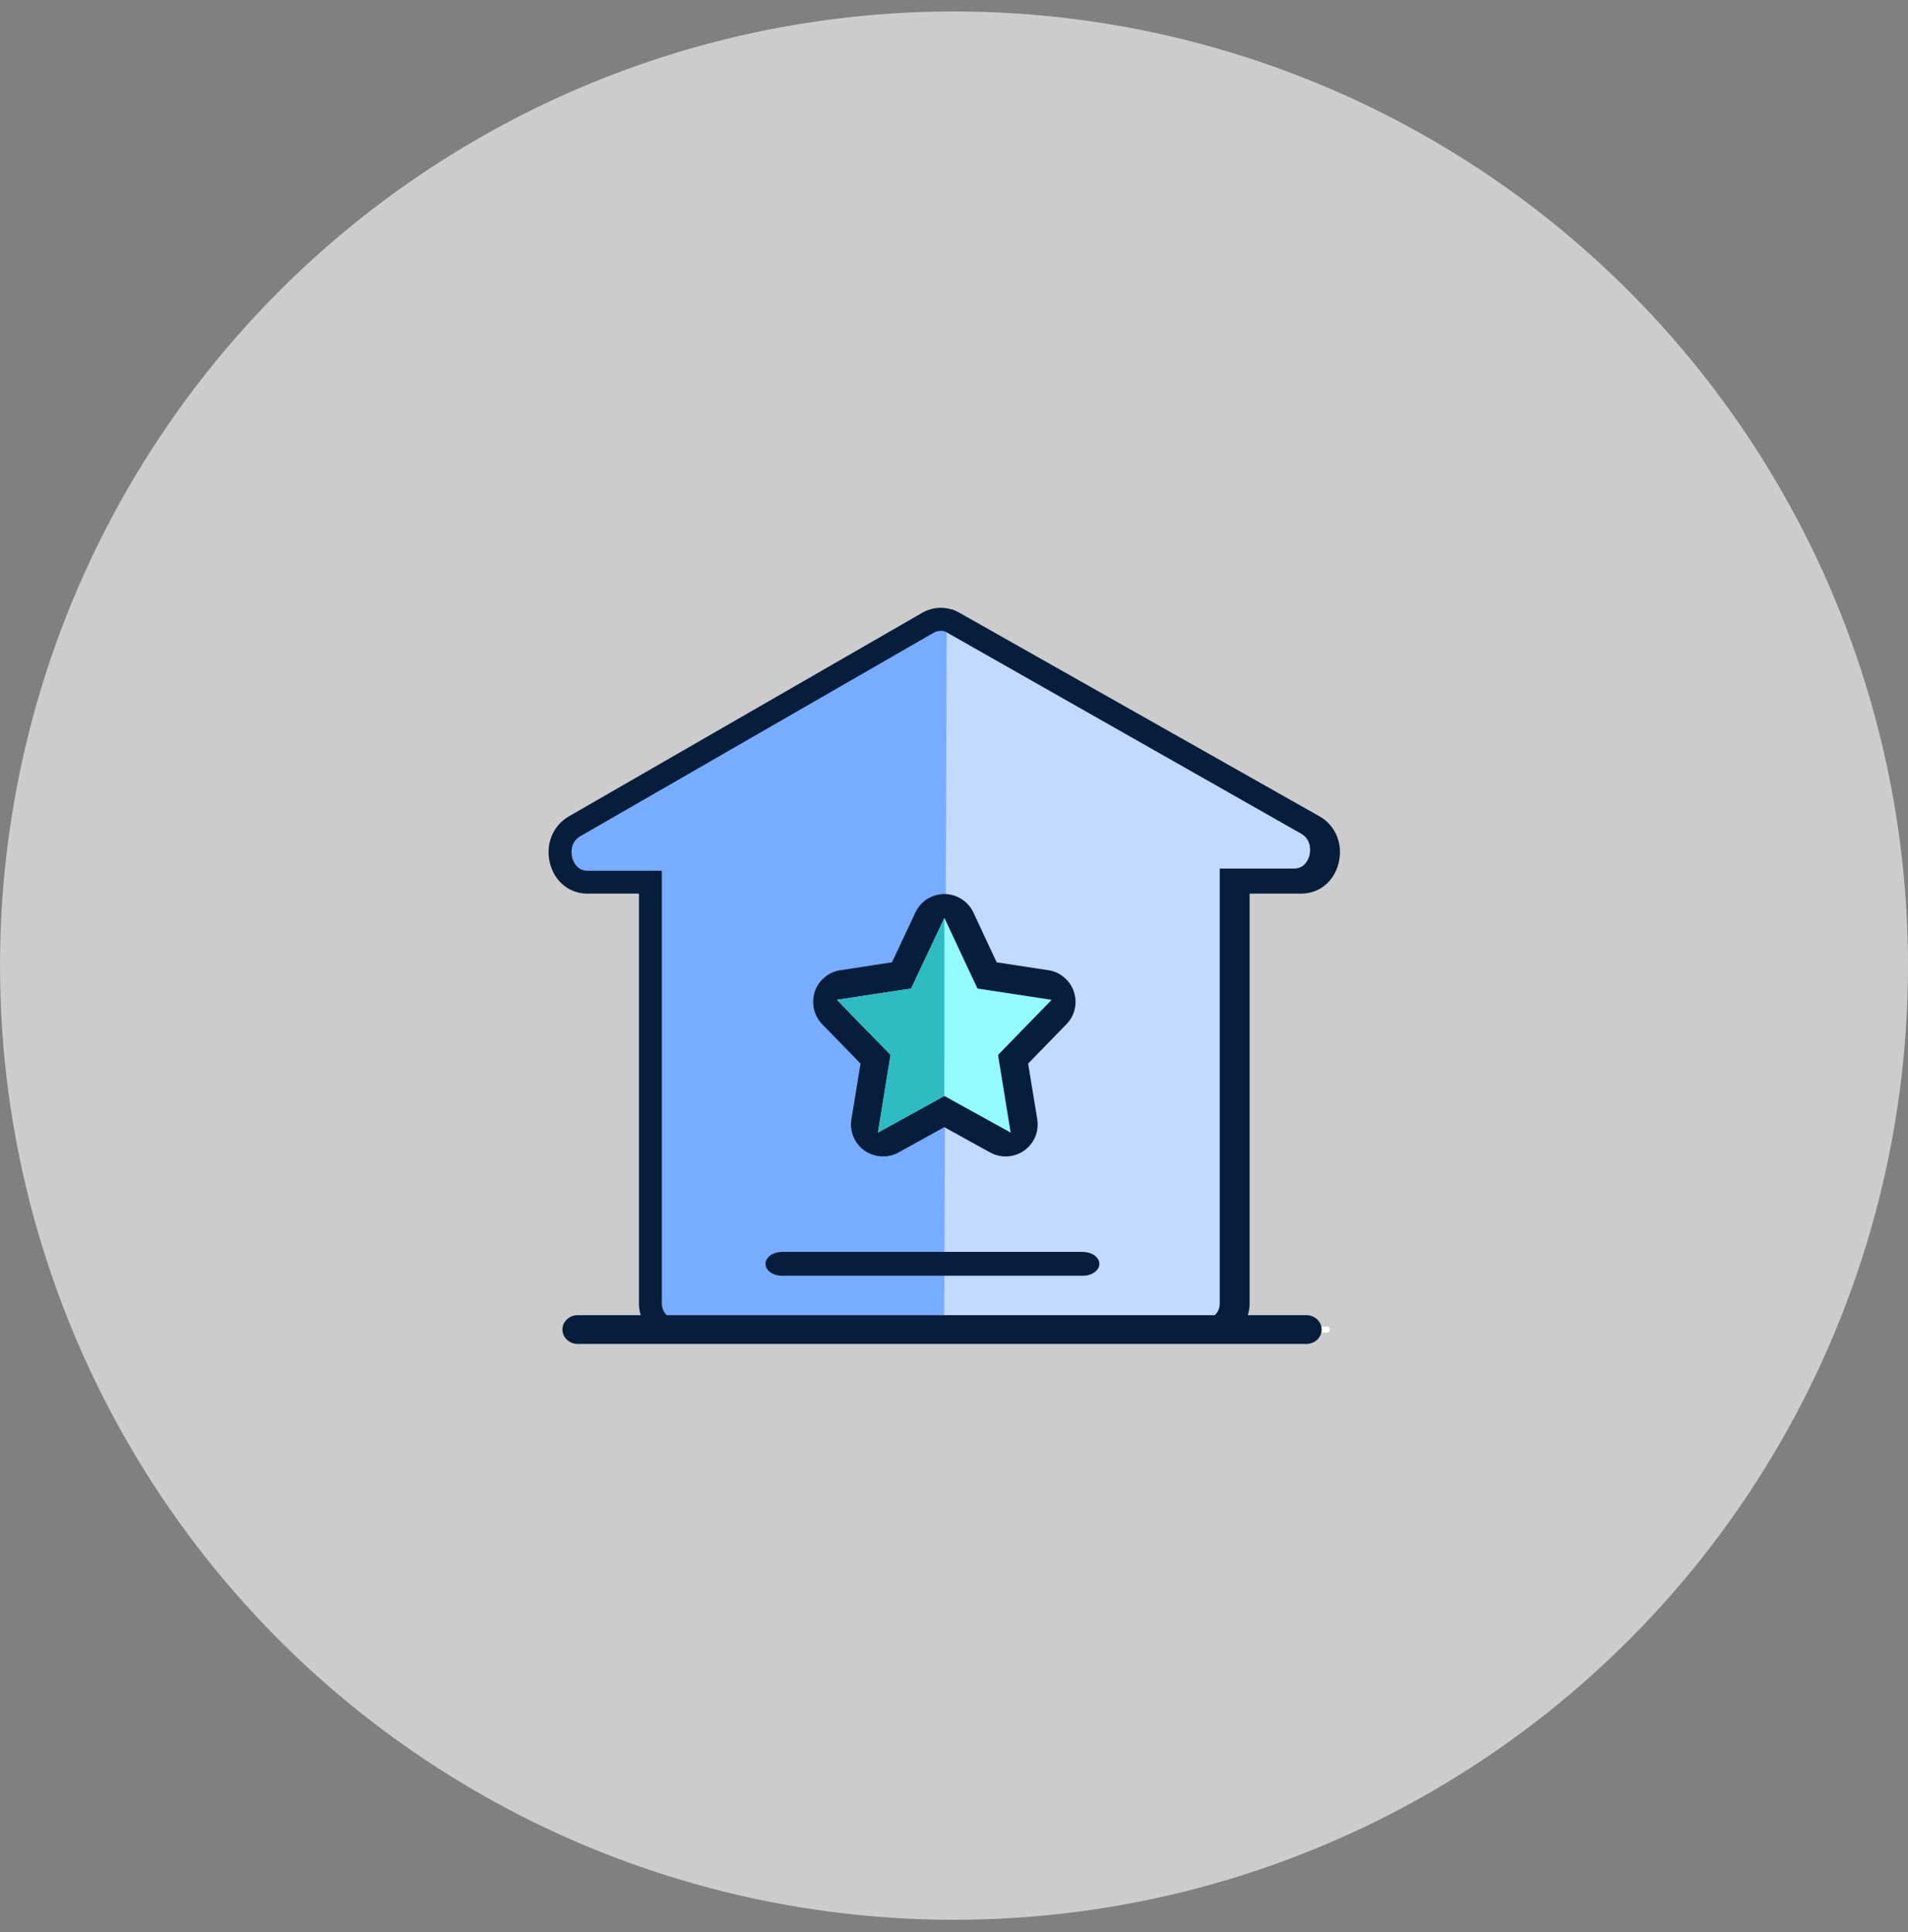 <?xml version="1.0" encoding="UTF-8"?>
<svg width="80px" height="81px" viewBox="0 0 80 81" version="1.1" xmlns="http://www.w3.org/2000/svg" xmlns:xlink="http://www.w3.org/1999/xlink">
    <rect x="0" y="0" width="80" height="81" fill="#808080" stroke="none"/>
    <title>编组 71</title>
    <g id="页面-1" stroke="none" stroke-width="1" fill="none" fill-rule="evenodd">
        <g id="极栈平台" transform="translate(-368, -799)">
            <g id="服务对象" transform="translate(240, 656)">
                <g id="编组-37" transform="translate(0, 113.82)">
                    <g id="编组-27" transform="translate(96, 29.66)">
                        <g id="编组-71" transform="translate(32, 0)">
                            <circle id="椭圆形" fill-opacity="0.6" fill="#FFFFFF" cx="40" cy="40" r="40"></circle>
                            <g id="编组" transform="translate(23, 25)" fill-rule="nonzero">
                                <path d="M32.085,9.158 L16.984,0.627 C16.643,0.435 16.236,0.435 15.898,0.631 L1.089,9.162 C0.034,9.768 0.433,11.502 1.627,11.502 L4.267,11.502 L4.267,29.167 C4.267,29.769 4.716,30.253 5.272,30.253 L27.906,30.253 C28.462,30.253 28.911,29.765 28.911,29.167 L28.911,11.502 L31.552,11.502 C32.753,11.502 33.148,9.756 32.085,9.158 Z" id="路径" fill="#77ACFF"></path>
                                <path d="M27.906,30.736 L5.276,30.736 C4.459,30.736 3.791,30.034 3.791,29.17 L3.791,11.982 L1.631,11.982 C0.882,11.982 0.268,11.491 0.065,10.731 C-0.146,9.937 0.168,9.139 0.852,8.743 L15.661,0.213 C16.148,-0.068 16.731,-0.071 17.222,0.205 L32.319,8.739 C33.01,9.127 33.328,9.925 33.121,10.723 C32.922,11.487 32.304,11.982 31.556,11.982 L29.395,11.982 L29.395,29.167 C29.391,30.034 28.727,30.736 27.906,30.736 Z M16.447,0.965 C16.34,0.965 16.236,0.992 16.14,1.049 L1.331,9.576 C0.959,9.791 0.917,10.198 0.994,10.482 C1.028,10.608 1.174,11.023 1.631,11.023 L4.75,11.023 L4.75,29.167 C4.75,29.5 4.985,29.773 5.276,29.773 L27.906,29.773 C28.194,29.773 28.432,29.5 28.432,29.167 L28.432,11.023 L31.552,11.023 C32.012,11.023 32.158,10.608 32.193,10.482 C32.269,10.194 32.223,9.787 31.847,9.576 L16.75,1.045 C16.654,0.992 16.551,0.965 16.447,0.965 Z" id="形状" fill="#071D3C"></path>
                                <path d="M16.589,30.256 L27.618,30.256 C28.175,30.256 28.624,29.765 28.624,29.163 L28.624,11.41 L31.264,11.41 C32.465,11.41 32.86,9.657 31.793,9.054 L16.697,0.485" id="路径" fill="#C3DAFF"></path>
                                <path d="M27.618,30.736 L16.589,30.736 L16.589,29.777 L27.618,29.777 C27.906,29.777 28.144,29.5 28.144,29.163 L28.144,10.931 L31.264,10.931 C31.724,10.931 31.87,10.512 31.901,10.386 C31.978,10.098 31.932,9.684 31.556,9.469 L16.463,0.899 L16.935,0.067 L32.031,8.636 C32.722,9.027 33.041,9.829 32.83,10.631 C32.626,11.395 32.012,11.89 31.264,11.89 L29.103,11.89 L29.103,29.163 C29.103,30.03 28.439,30.736 27.618,30.736 Z" id="路径" fill="#071D3C"></path>
                                <g transform="translate(9.096, 12)" fill="#071D3C" id="形状">
                                    <path d="M6.499,0.448 C6.79,0.116 7.254,-0.051 7.691,0.014 C8.133,0.073 8.533,0.372 8.719,0.777 C9.044,1.471 9.368,2.166 9.692,2.861 C10.425,2.974 11.159,3.084 11.892,3.198 C12.403,3.281 12.84,3.691 12.959,4.195 C13.074,4.635 12.943,5.13 12.622,5.453 C12.088,6.006 11.546,6.553 11.012,7.107 C11.141,7.882 11.265,8.658 11.394,9.433 C11.439,9.718 11.399,10.02 11.262,10.276 C11.109,10.575 10.839,10.811 10.522,10.921 C10.161,11.053 9.744,11.018 9.41,10.827 C8.772,10.476 8.135,10.123 7.497,9.772 C6.95,10.076 6.401,10.378 5.853,10.681 C5.667,10.78 5.489,10.901 5.282,10.952 C4.888,11.063 4.447,10.977 4.121,10.731 C3.733,10.447 3.525,9.942 3.599,9.468 C3.726,8.681 3.856,7.894 3.985,7.108 C3.49,6.592 2.986,6.084 2.488,5.57 C2.395,5.473 2.295,5.38 2.223,5.265 C2.013,4.955 1.951,4.556 2.039,4.194 C2.157,3.69 2.596,3.28 3.108,3.198 C3.84,3.084 4.573,2.975 5.305,2.861 C5.575,2.284 5.846,1.708 6.117,1.132 C6.233,0.899 6.32,0.643 6.499,0.448 M0.556,15.013 C0.683,14.995 0.813,15.001 0.942,15.001 C5.052,15.001 9.163,15 13.274,15.001 C13.444,15 13.617,15.038 13.749,15.118 C13.939,15.229 14.033,15.416 13.989,15.589 C13.94,15.812 13.652,15.999 13.332,16 L0.671,16 C0.43,15.999 0.2,15.895 0.086,15.745 C-0.033,15.591 -0.029,15.392 0.101,15.242 C0.198,15.124 0.369,15.04 0.556,15.013 Z"></path>
                                </g>
                                <path d="M15.202,15.961 C14.167,16.119 13.131,16.277 12.096,16.434 C12.435,16.798 12.79,17.145 13.133,17.505 C13.538,17.914 13.934,18.331 14.341,18.739 C14.164,19.826 13.987,20.913 13.811,21.999 C14.74,21.489 15.665,20.974 16.594,20.464 C17.521,20.976 18.448,21.489 19.376,22 C19.199,20.915 19.023,19.831 18.847,18.746 C19.592,17.972 20.346,17.205 21.096,16.435 C20.059,16.277 19.022,16.121 17.985,15.961 C17.522,14.974 17.06,13.987 16.597,13 C16.129,13.986 15.667,14.974 15.202,15.961 L15.202,15.961 Z" id="路径" fill="#93FBFF"></path>
                                <path d="M12.096,16.434 C12.435,16.798 12.79,17.145 13.133,17.505 C13.538,17.914 13.934,18.331 14.341,18.739 C14.164,19.826 13.987,20.913 13.811,21.999 C14.43,21.659 15.358,21.148 16.594,20.464 L16.597,13 C15.977,14.316 15.512,15.303 15.202,15.961 C14.167,16.119 13.131,16.277 12.096,16.434 Z" id="路径" fill="#2DBCC2"></path>
                                <path d="M32.642,30.379 L4.125,30.379 C4.06,30.379 4.01,30.329 4.01,30.264 L4.01,30.249 C4.01,30.183 4.06,30.134 4.125,30.134 L32.642,30.134 C32.707,30.134 32.757,30.183 32.757,30.249 L32.757,30.264 C32.757,30.329 32.707,30.379 32.642,30.379 L32.642,30.379 Z" id="路径" fill="#FFFFFF"></path>
                                <path d="M31.775,30.859 L1.22,30.859 C0.871,30.859 0.583,30.59 0.583,30.264 L0.583,30.249 C0.583,29.923 0.871,29.654 1.22,29.654 L31.775,29.654 C32.125,29.654 32.413,29.923 32.413,30.249 L32.413,30.264 C32.413,30.594 32.129,30.859 31.775,30.859 L31.775,30.859 Z" id="路径" fill="#071D3C"></path>
                            </g>
                        </g>
                    </g>
                </g>
            </g>
        </g>
    </g>
</svg>